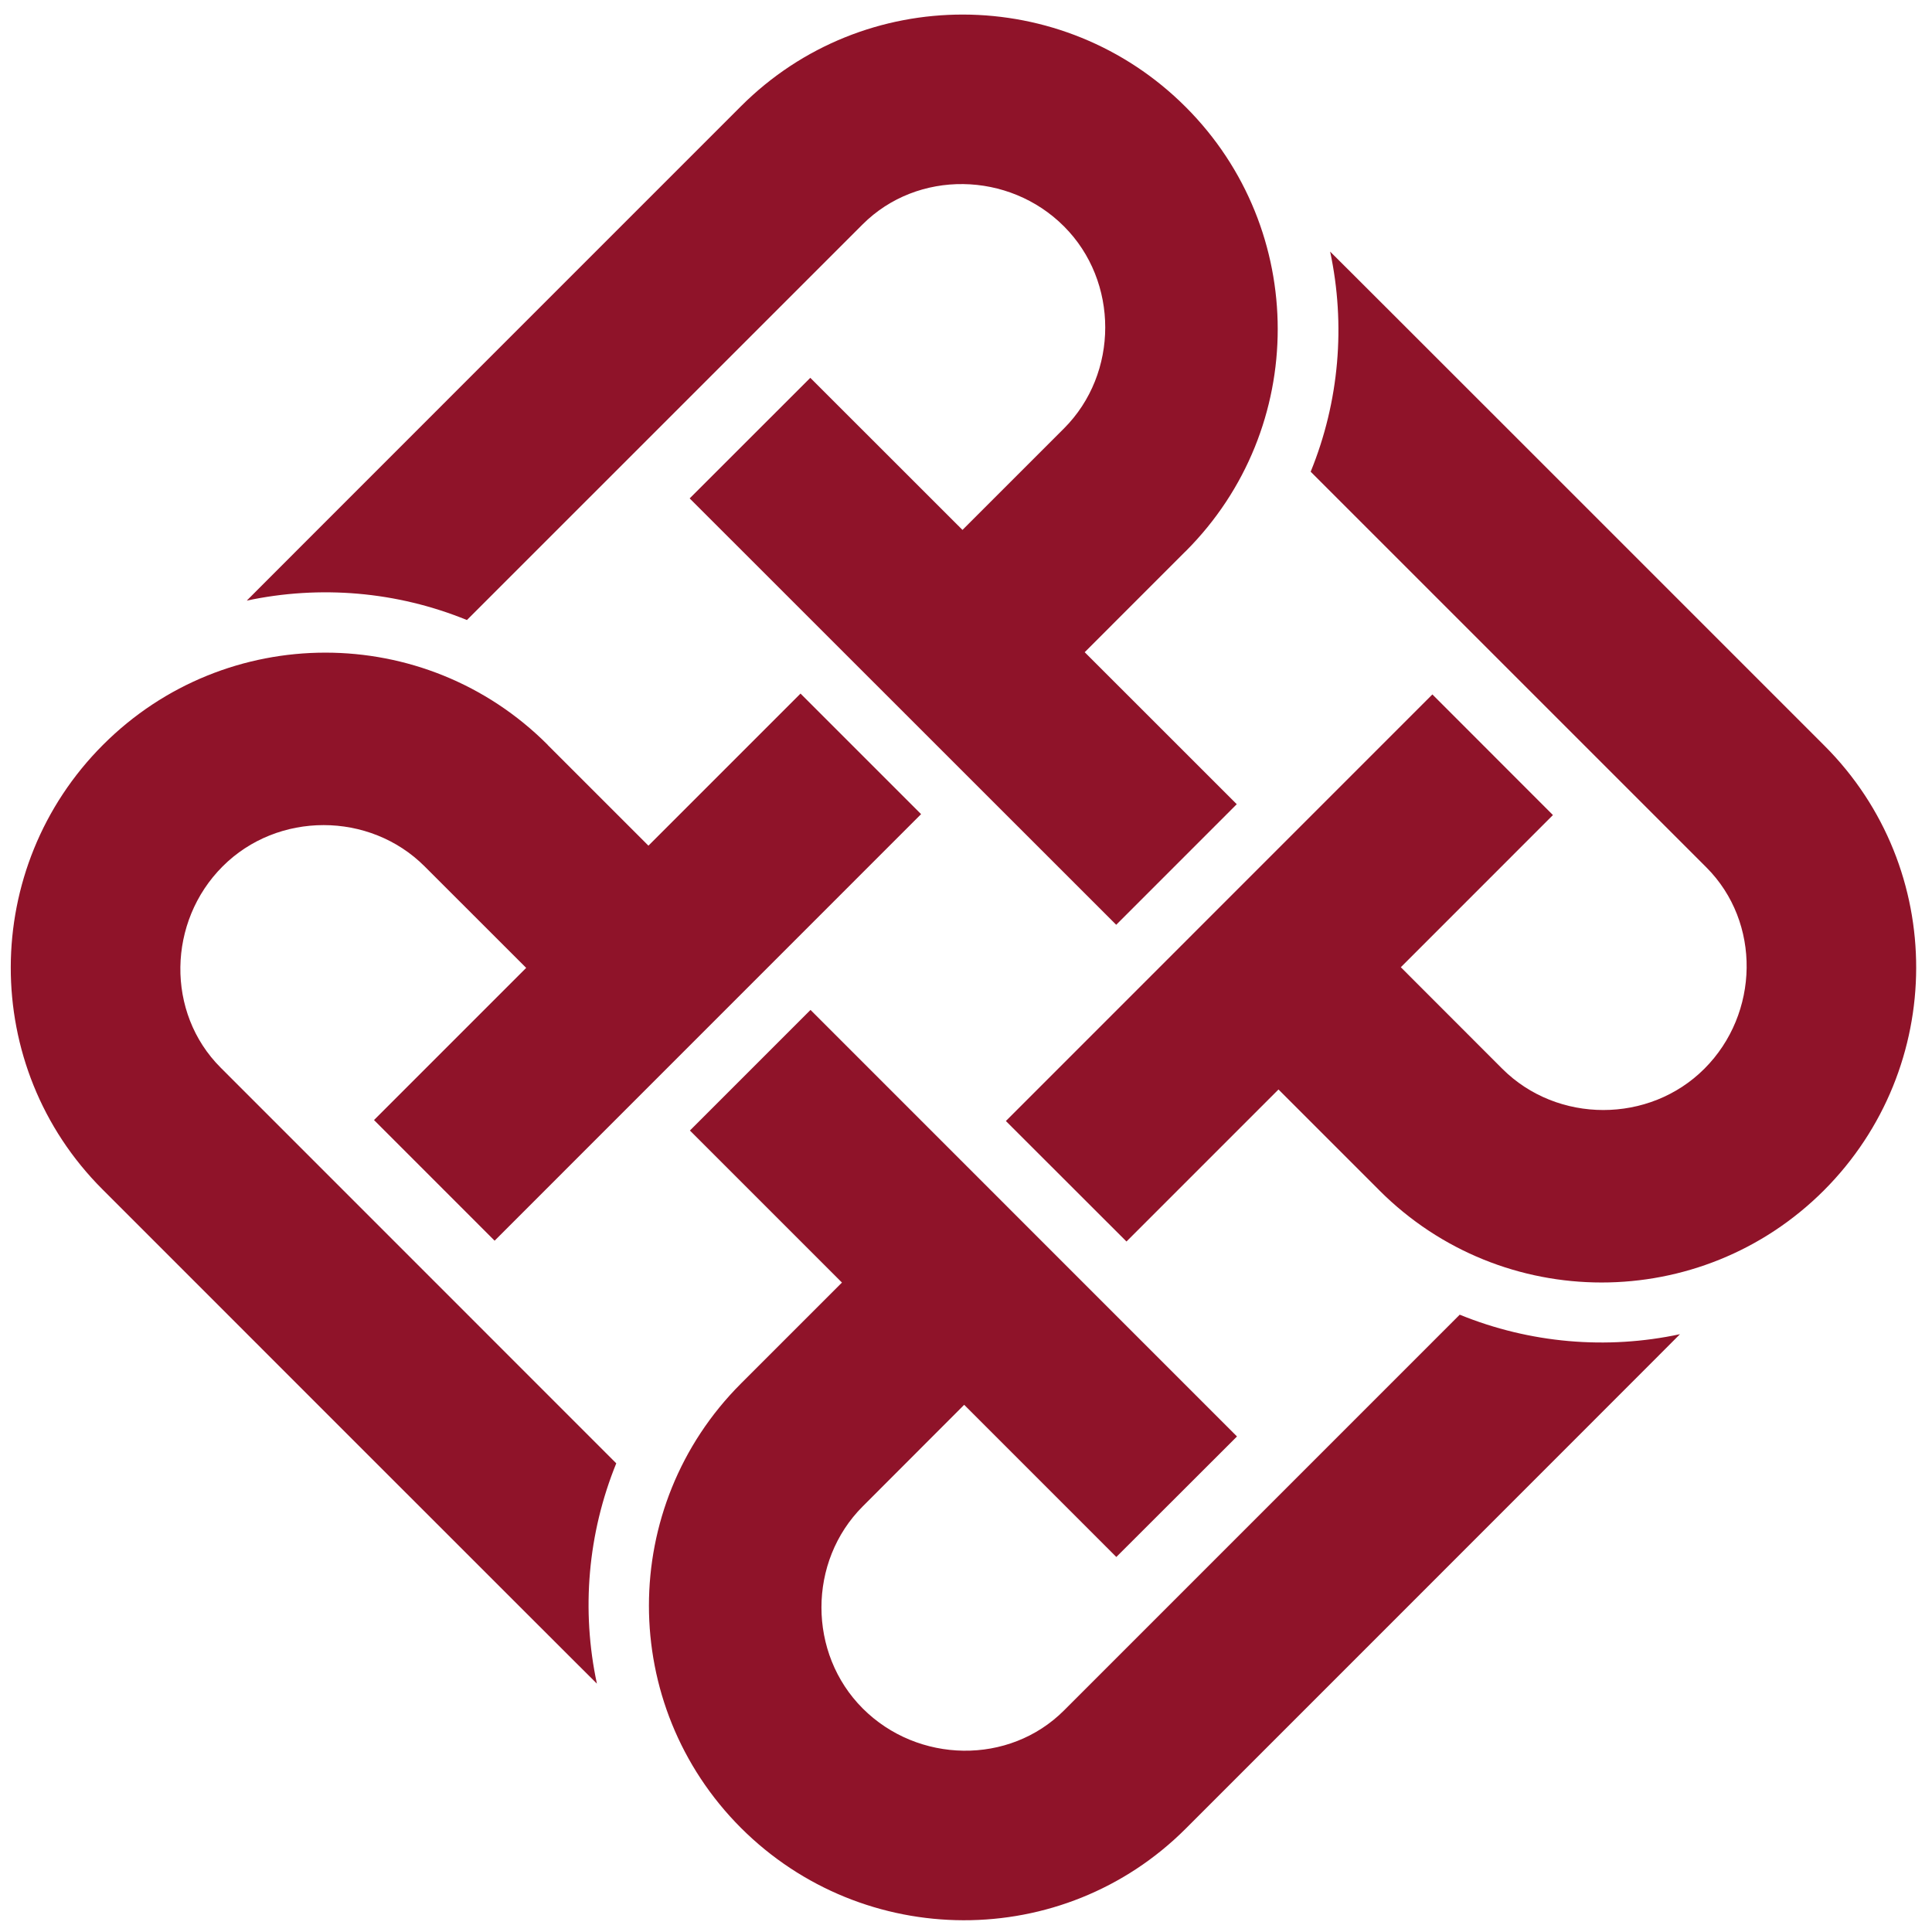 <?xml version="1.0" encoding="UTF-8"?>
<!DOCTYPE svg  PUBLIC '-//W3C//DTD SVG 1.1//EN'  'http://www.w3.org/Graphics/SVG/1.1/DTD/svg11.dtd'>
<svg width="316" height="316" enable-background="new 0 0 500 500" version="1.1" viewBox="0 0 500 500" xml:space="preserve" xmlns="http://www.w3.org/2000/svg">
<path d="m63.845 155.44c18.974-4.044 38.846-2.391 56.994 5.025l102.4-102.39c14.246-14.233 37.876-13.756 52.118 0.506 14.235 14.234 14.235 38.051 0 52.301l-26.269 26.259-39.382-39.361-31.221 31.202 110.39 110.35 31.197-31.205-39.352-39.338 25.982-25.991 0.152-0.134c31.77-31.76 31.751-83.244 0-114.98-31.746-31.763-83.331-31.943-115.08-0.2 2e-3 1e-3 -128.03 128.03-127.92 127.96m280.38-90.351c4.053 18.95 2.379 38.837-5.033 56.986l102.4 102.39c14.243 14.25 13.736 37.872-0.502 52.113-14.242 14.25-38.062 14.25-52.32 0l-26.245-26.266 39.367-39.381-31.201-31.22-110.38 110.4 31.212 31.184 39.341-39.345 25.985 25.982 0.152 0.163c31.747 31.743 83.224 31.743 114.99 0 31.751-31.775 31.939-83.333 0.189-115.09 2e-3 -4e-3 -128.01-128.03-127.96-127.91m90.538 280.19c-18.971 4.059-38.828 2.356-56.991-5.052l-102.4 102.41c-14.241 14.252-37.861 13.729-52.091-0.49-14.26-14.254-14.26-38.065 0-52.318l26.244-26.277 39.376 39.382 31.227-31.189-110.37-110.39-31.211 31.212 39.346 39.348-25.984 25.979-0.156 0.162c-31.749 31.748-31.749 83.214 0 114.99 31.768 31.735 83.353 31.938 115.1 0.204-1e-3 0 128.03-128.03 127.91-127.96m-280.29 90.418c-4.064-18.971-2.383-38.82 5.012-57.009l-102.38-102.4c-14.242-14.225-13.734-37.844 0.499-52.076 14.242-14.271 38.059-14.251 52.299 0l26.268 26.253-39.381 39.383 31.214 31.22 110.37-110.39-31.205-31.202-39.36 39.361-25.988-25.98-0.131-0.164c-31.752-31.76-83.244-31.741-115 0.018-31.752 31.741-31.937 83.32-0.188 115.06 0 2e-3 128.02 128.06 127.97 127.93" fill="#8F1329"/>
</svg>
